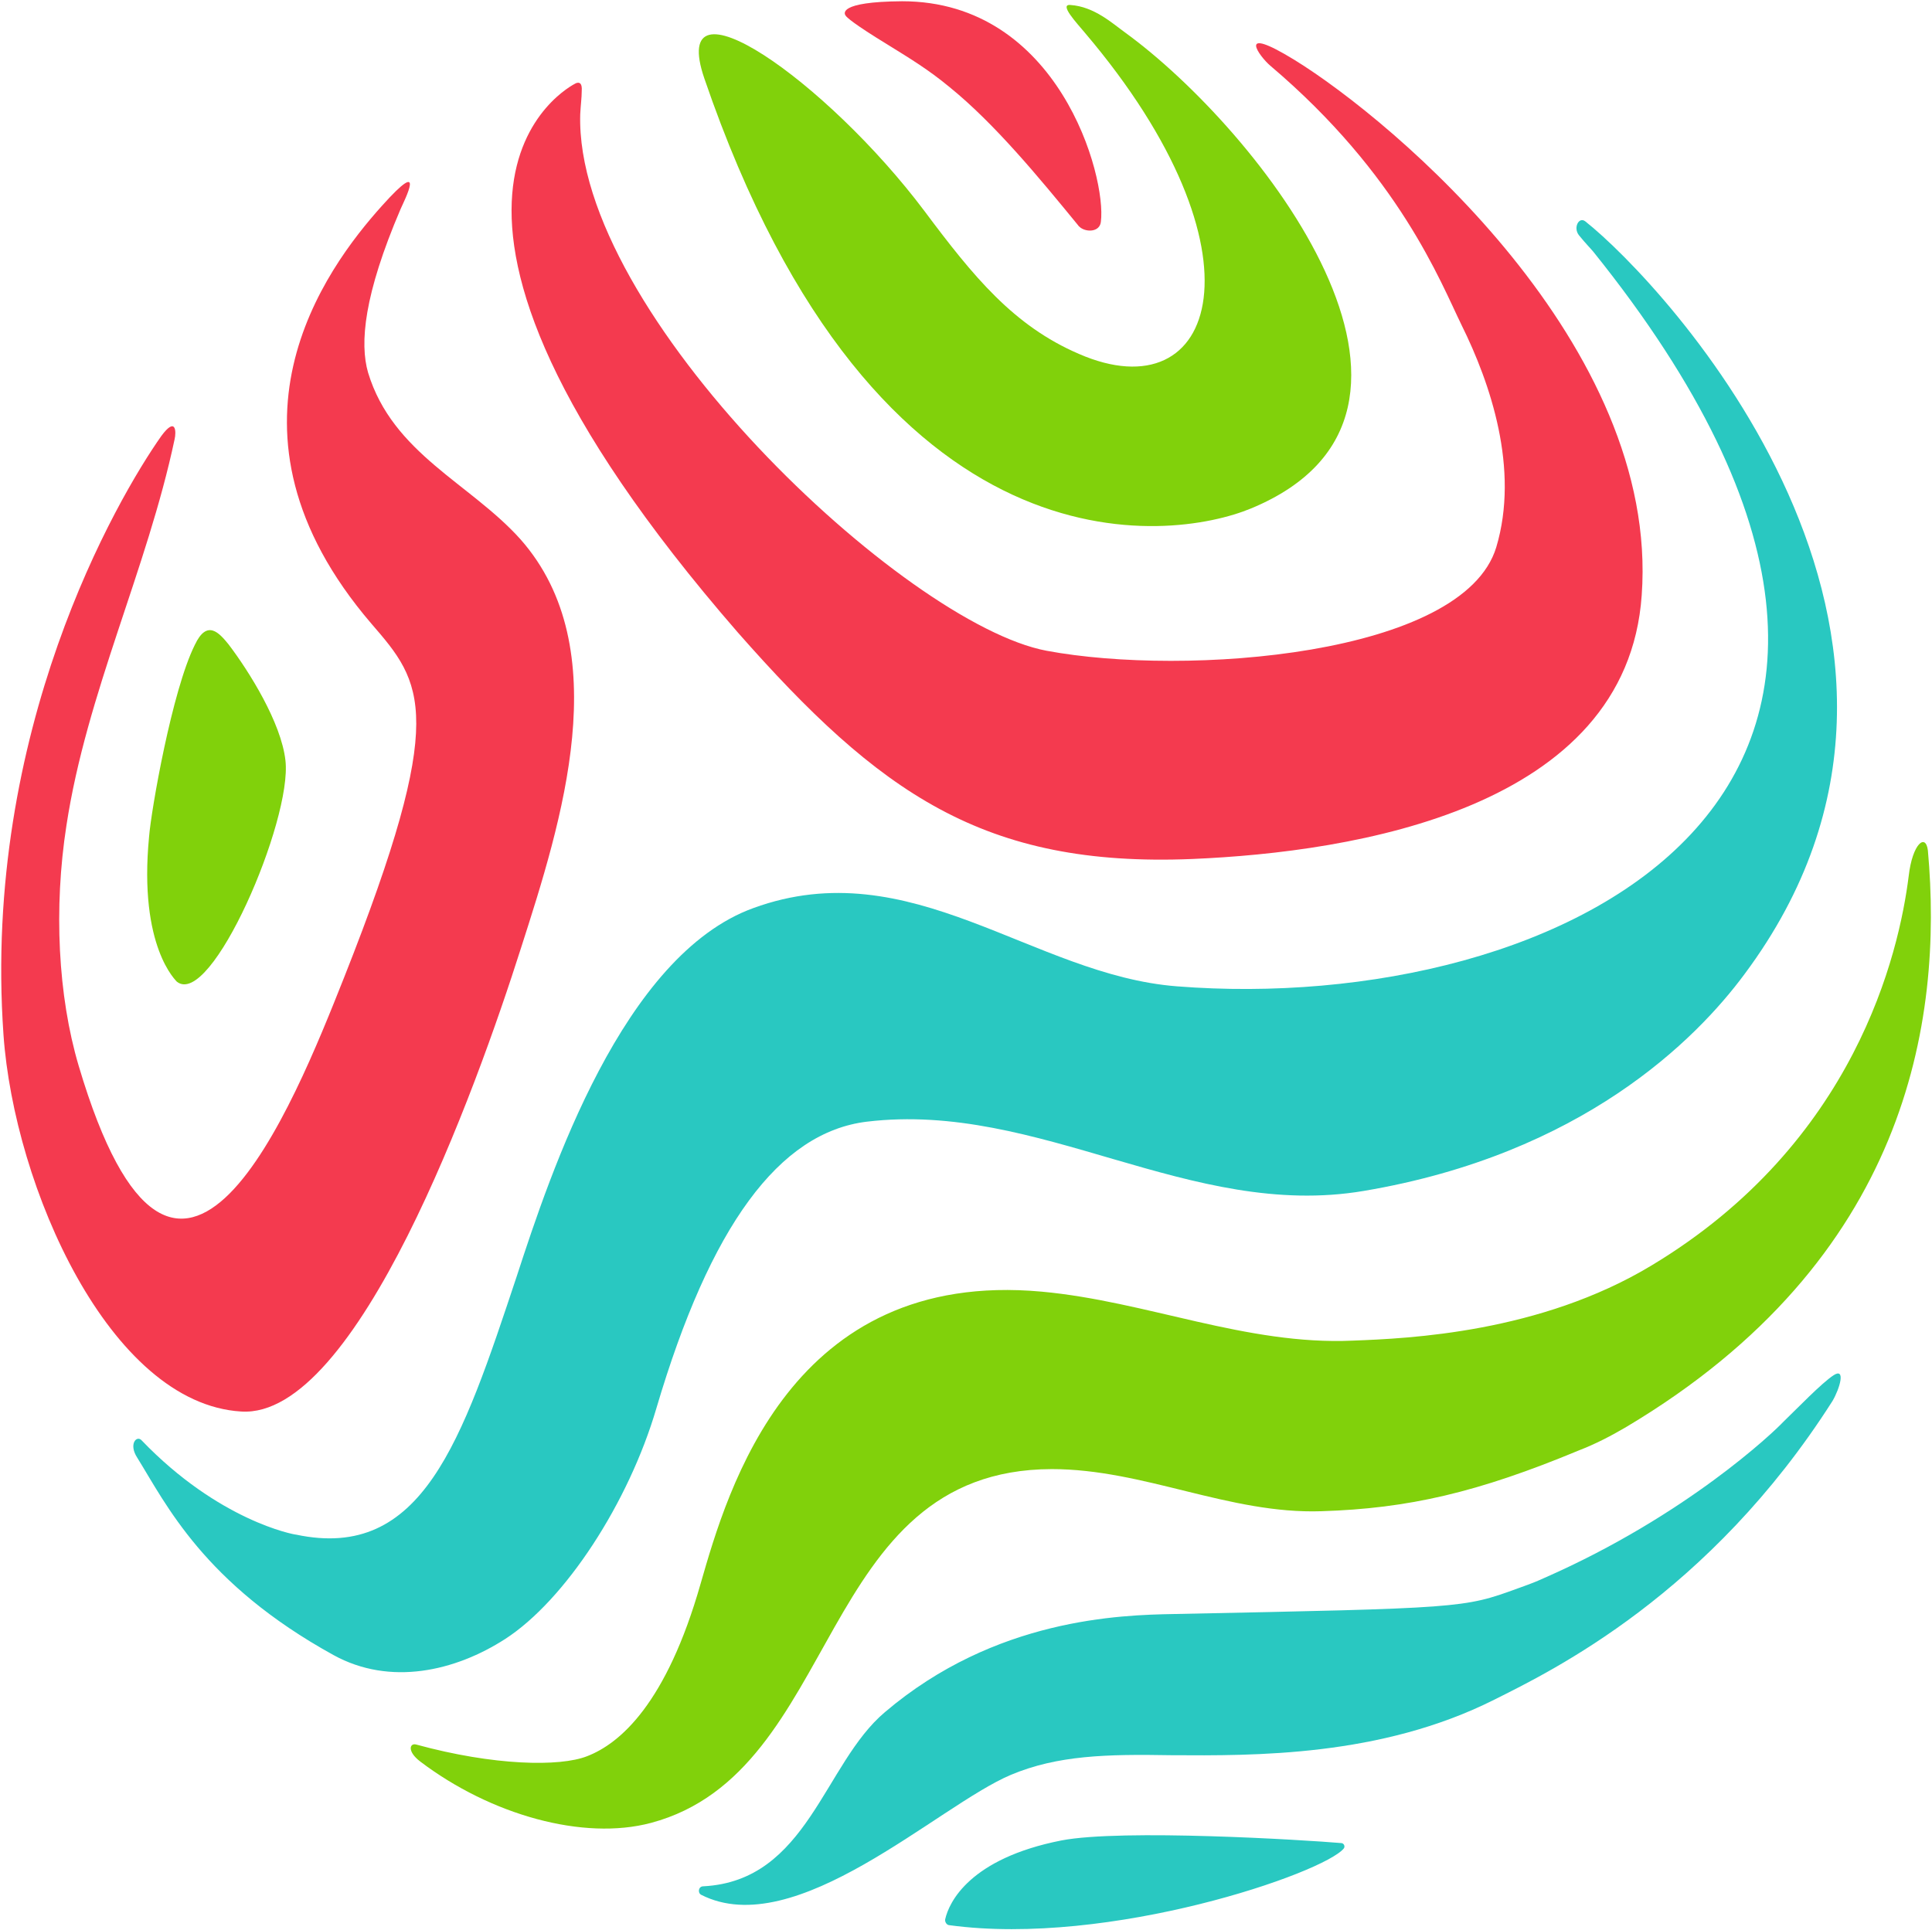 <svg version="1.2" xmlns="http://www.w3.org/2000/svg" viewBox="0 0 1550 1549" width="1550" height="1549"><style>.a{fill:#f43a4f}.b{fill:#29c8c1}.c{fill:#81d10b}</style><path fill-rule="evenodd" class="a" d="m2.8 830.4c-17.1-244.1 91.1-430.1 126.6-480.5 12-16.3 12-3 10.7 2.5-22.2 104.8-70.6 203.6-86.8 310-10.3 66.3-6.8 136.8 9.8 192.8 79.1 266.8 172.8 30.4 213-70.9 83.8-211.7 63.2-236 21.8-283.9-133-155.2-36.8-284.8 8.5-335.2 36.8-41.1 18-4.3 15 2.5-29.5 68.9-32.9 107.8-26.1 131.3 19.7 65 82.1 88.9 122.3 133.8 77.4 87.7 32.9 226.6 0.4 327.9-36.3 114.2-131.7 378-224.5 372-105.6-6.4-182.1-180.4-190.7-302.3zm589.2-322.8c-306.1-352.3-133.4-439.1-130-440.8 3-1.2 5.2 0 4.7 6.4 0 5.2-0.8 10.7-1.2 18.4-4.7 159.9 260.3 409.2 374.1 430.6 111.5 20.9 334.3 4.2 360.8-83 18.8-62.8-4.7-131.7-27.8-178.3-17.1-35-50-120.5-153.5-208.2-8.5-7.2-28.2-33.8 19.3-4.7 79.9 49.2 293.3 229.6 278.7 429.7-11.9 171.5-230.8 206.1-360.4 211.6-167.6 6.9-251.4-53-364.7-181.7zm86.4-495.1c-0.9-1.2-6.9-11.1 45.3-11.5 125.7 0 164.2 140.7 159.5 177-0.9 8.1-11.1 8.5-16.3 4.7-0.4-0.4-1.7-1.3-2.1-2.1-31.2-38.1-66.7-81.3-103.1-110.8-17.1-14.1-31.2-22.6-49.1-33.7-28.2-17.2-33.4-22.3-34.2-23.6z"/><path class="b" d="m1471 1103.6c-9.8 6.5-28.6 26.1-40.6 37.7-7.2 7.7-77.4 74.8-191.1 124.8-7.3 3.4-14.5 6-21.8 8.6-43.2 15.8-44.9 15.8-275.8 20.5-42.7 0.8-143.2 3.4-231.7 78.7-49.2 41.4-62 135.5-145.8 139.8-3.8 0-4.7 5.1-1.7 6.8 75.7 38.5 189.8-71.4 248.4-96.2 37.6-15.8 77-16.7 128.7-15.8 66.7 0.4 168 1.3 259.1-44.5 47-23.5 172.7-84.6 271.5-239.8 6-10.3 10.7-27 0.8-20.6zm-619.5 373.3c-73.5 14.5-90.2 49.6-93.2 63.3-0.4 2.1 1.3 4.7 3.4 4.7 128.7 17.5 300.6-41.9 316.4-61.6 1.3-1.7 0-4.3-2.1-4.3-29.1-2.5-175.7-11.5-224.5-2.1zm-446.3-161.6c48.3-31.2 99.2-109.5 121.4-185.2 43.2-146.2 98.3-221.4 168.9-230 138.5-16.6 259.1 79.1 398.5 55.6 175.2-29.5 266.7-121.4 305.6-174 202.3-271.5-66.6-555.8-127.8-604.1-5.1-3.9-9.8 5.1-5.1 11.1 5.5 6.8 9 10.2 11.5 13.2 350.6 436.1-29.9 613.6-333.9 589.6-115.9-8.9-213.3-109-339.9-62.8-104.7 38-162.5 211.6-189.8 295.4-44.1 132.6-75.7 228.8-177 207.4-1.7 0-62-11.1-124-75.7-3.9-4.3-10.7 3-3.4 14.1 23.1 37.2 53.4 100.9 157.3 158.2 45.7 25.2 97.9 12.8 137.7-12.8z"/><path class="c" d="m843.8 1178.9c74 0 142.4 36.3 216.4 33.8 69.7-2.2 125.2-15 206.5-48.8 13.2-5.1 25.6-11.5 38-18.8 225.4-134.2 254.4-325.4 242-462.6-1.7-14.1-12.4-5.6-15.4 20.5-7.7 61.6-42.7 214.2-206.5 312.6-89.3 53.8-194.1 58.5-239.4 60.2-85.5 3.9-165.5-31.6-249.7-39.3-201.4-18.4-251.8 158.6-273.6 234.3-27.4 96.2-64.6 128.3-91.1 138.5-21.8 8.6-74.8 7.7-137.2-9.4-5.2-1.3-7.3 5.6 3.4 13.7 56.4 42.8 130.8 63.7 185.1 49.2 153.9-41.1 131.7-283.5 321.5-283.9zm159.9-770.9c185.6-76.9 6-304-100.9-381.8-10.2-7.3-24.8-20.9-44-22.2-9.4-0.9 5.1 14.5 11.5 22.2 149.7 176.2 106.1 306.1-4.7 257.8-52.5-22.6-84.6-62-123.9-114.6-78.3-104.3-206.6-194.1-176.6-106.4 138.5 404.4 374.9 371.5 438.6 345zm-861.9 379.7c27.4 22.2 92.8-129.6 87.2-177.5-3.4-30.3-29.1-71.4-45.7-93.2-7.3-8.9-17.1-20.5-27 0.5-18.3 36.7-35 132.5-36.7 153.9-8.6 88.9 22.2 115.9 22.2 116.3z"/></svg>